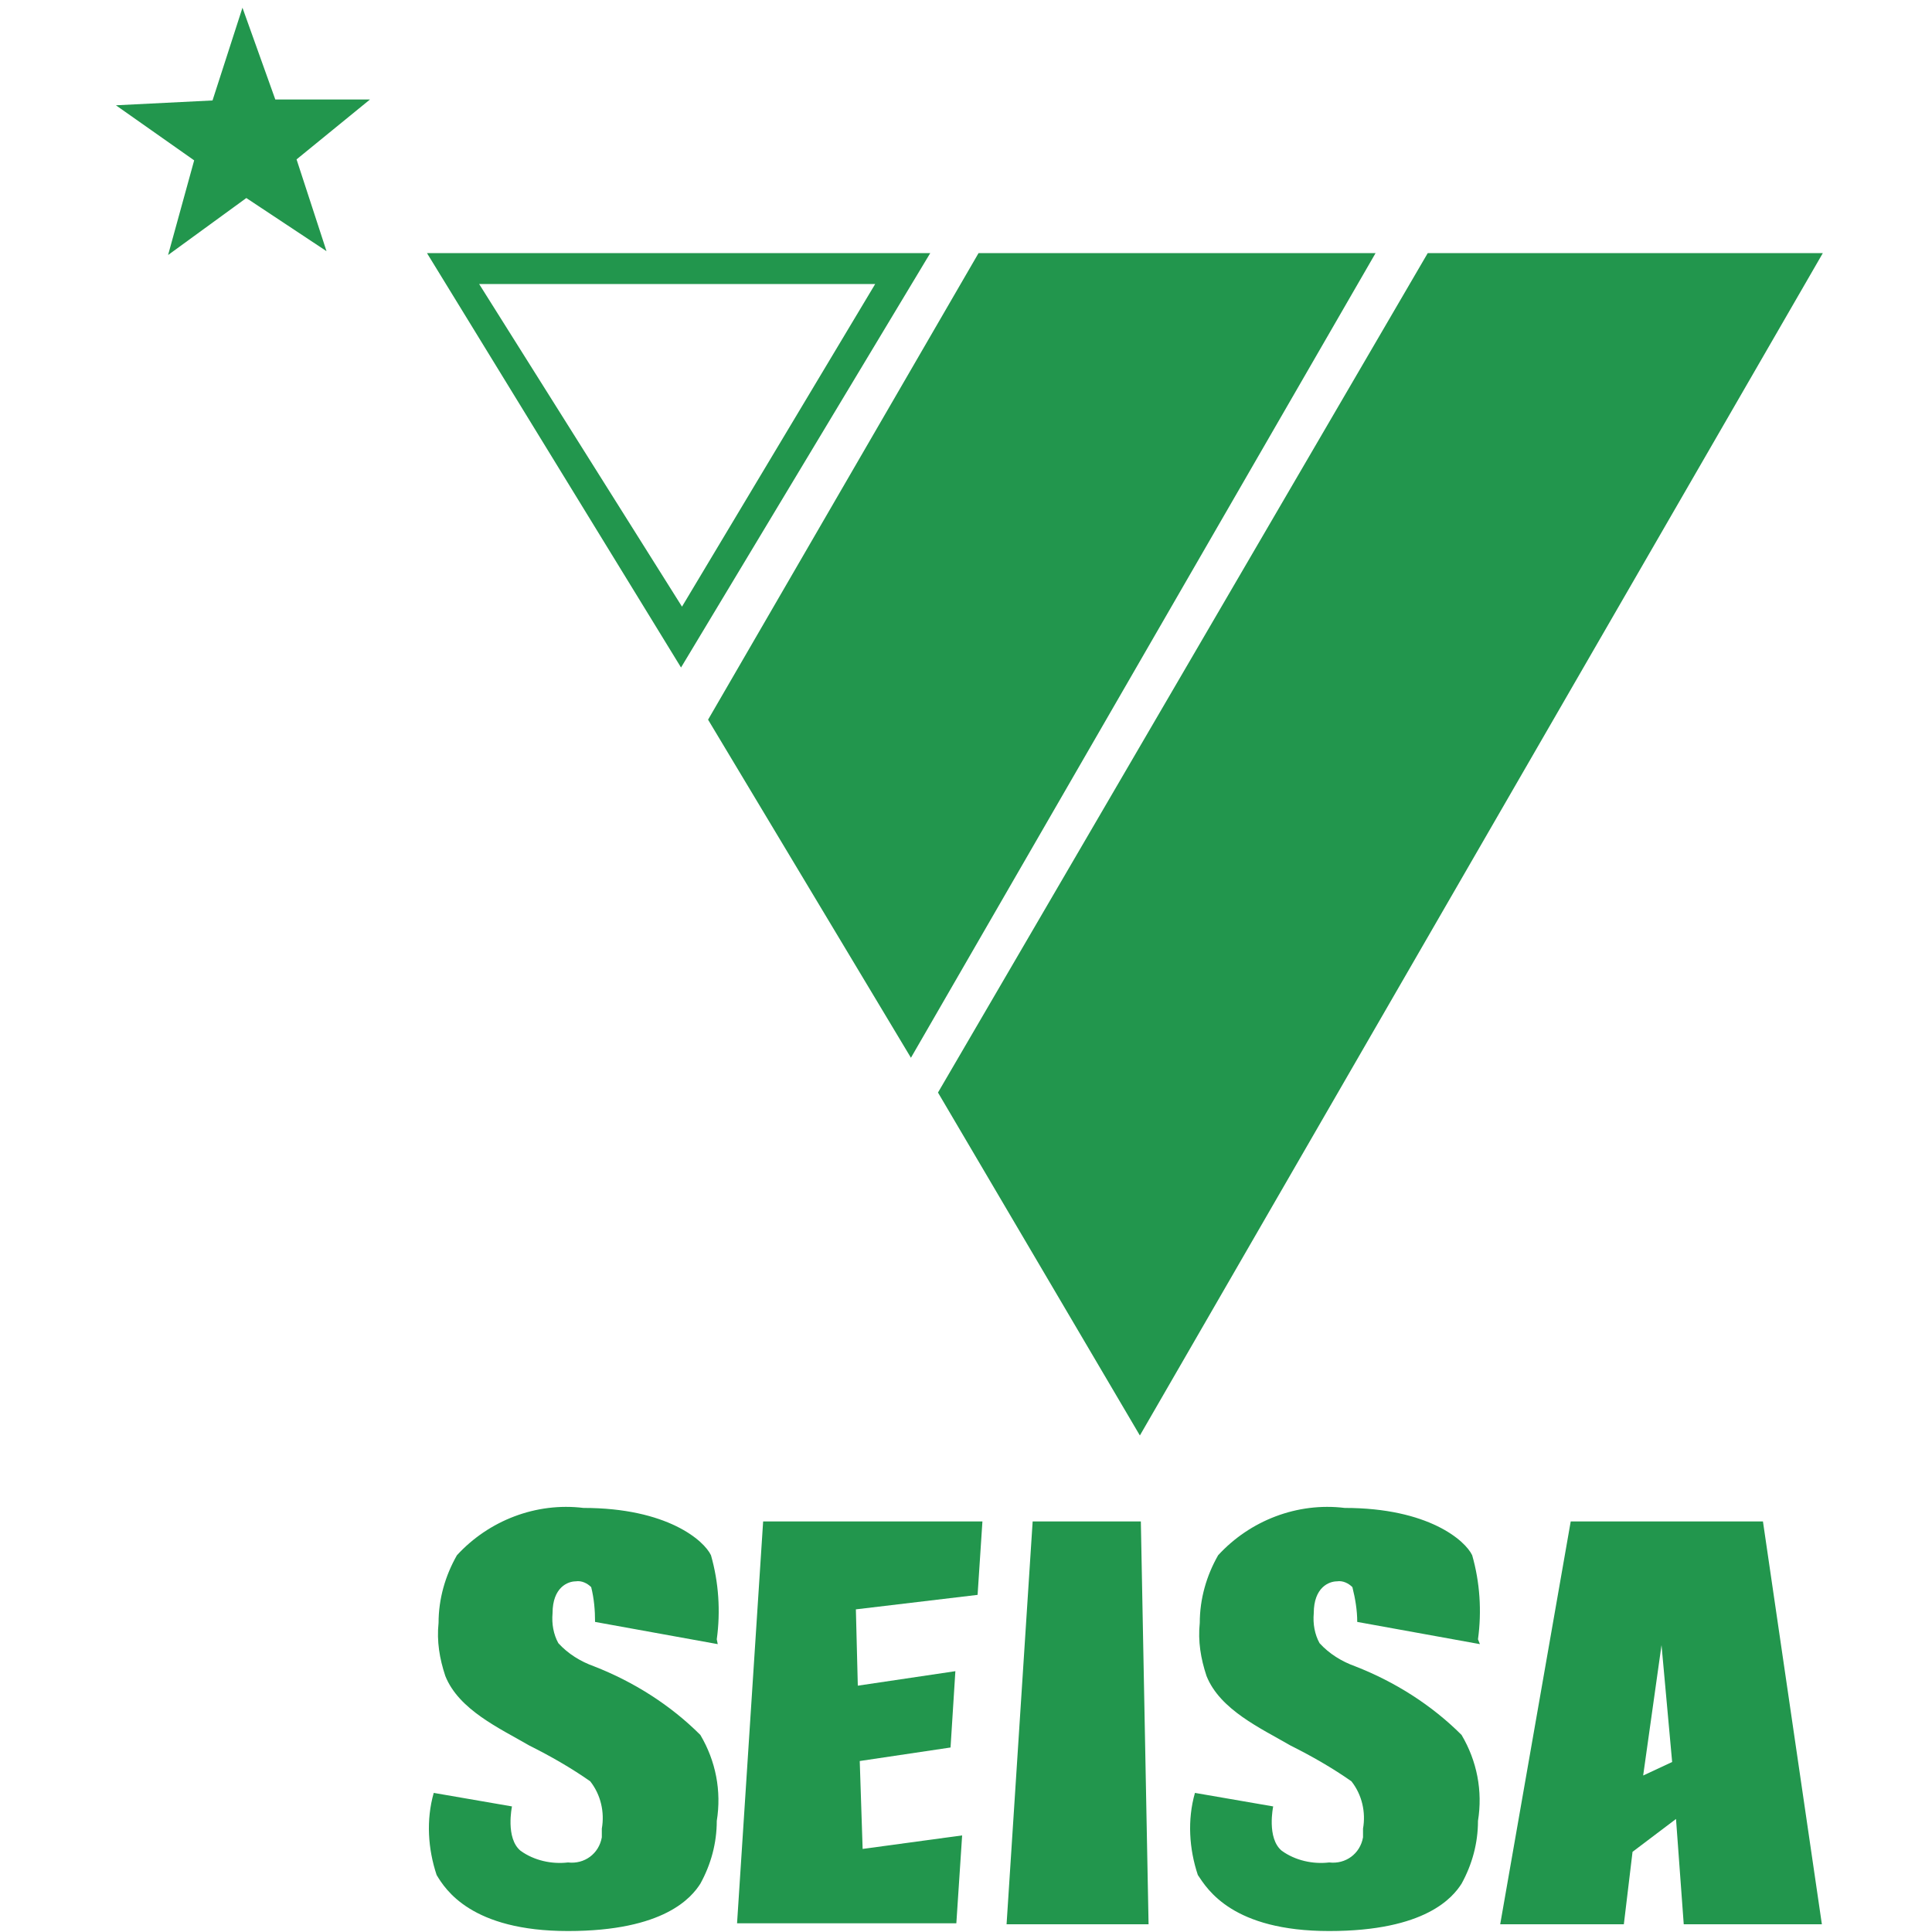 <?xml version="1.0" encoding="UTF-8"?>
<!-- Generator: Adobe Illustrator 27.0.0, SVG Export Plug-In . SVG Version: 6.00 Build 0)  -->
<svg xmlns="http://www.w3.org/2000/svg" xmlns:xlink="http://www.w3.org/1999/xlink" version="1.1" id="レイヤー_1" x="0px" y="0px" viewBox="0 0 200 200" style="enable-background:new 0 0 200 200;" xml:space="preserve">
<style type="text/css">
	.st0{fill:#22964D;}
</style>
<g id="グループ_6">
	<g id="グループ_3">
		<path id="パス_6" class="st0" d="M44.2,26.2h52.1L70.5,69.1L44.2,26.2z M49.6,29.4l21,33.4l20-33.4L49.6,29.4z M101.3,26.2h41.1    l-48.1,83.3l-21-35L101.3,26.2z M147.8,26.2h40.9L118,148.6l-20.9-35.5L147.8,26.2z"></path>
		<path id="パス_7" class="st0" d="M28.5,10.3h9.8l-7.6,6.2l3.1,9.5l-8.3-5.5l-8.1,5.9l2.7-9.8l-8.1-5.7l10-0.5l3.1-9.6L28.5,10.3    z"></path>
	</g>
	<g id="グループ_5">
		<path id="パス_8" class="st0" d="M79,157.5h22.7l-0.5,7.6l-12.6,1.5l0.2,7.9l10.1-1.5l-0.5,7.9l-9.4,1.4l0.3,9.1l10.3-1.4    l-0.6,9.1H76.3L79,157.5z"></path>
		<path id="パス_9" class="st0" d="M118.1,157.5l0.8,41.7h-14.7l2.7-41.7L118.1,157.5z"></path>
		<path id="パス_10" class="st0" d="M182.5,157.5l6.1,41.7h-14.3l-0.8-10.9l-4.5,3.4l-0.9,7.5h-12.8l7.3-41.7L182.5,157.5z     M173.1,182.4l-1.1-12.1l-1.9,13.5L173.1,182.4z"></path>
		<g id="グループ_4">
			<path id="パス_11" class="st0" d="M74.3,170.2l-12.7-2.3c0-1.2-0.1-2.4-0.4-3.6c-0.4-0.4-1-0.7-1.6-0.6c-0.8,0-2.4,0.6-2.4,3.3     c-0.1,1.1,0.1,2.2,0.6,3.1c1,1.1,2.3,1.9,3.7,2.4c4.1,1.6,7.9,4,11,7.1c1.6,2.7,2.2,5.8,1.7,8.9c0,2.3-0.6,4.5-1.7,6.5     c-0.9,1.4-3.7,4.9-13.7,4.9s-12.7-4.3-13.6-5.8c-0.9-2.7-1.1-5.7-0.3-8.5l8.1,1.4c0,0-0.7,3.3,0.9,4.6c1.4,1,3.2,1.4,4.9,1.2     c1.7,0.2,3.2-0.9,3.5-2.6c0,0,0,0,0,0c0-0.3,0-0.6,0-0.9c0.3-1.7-0.1-3.5-1.2-4.9c-2-1.4-4.1-2.6-6.3-3.7     c-3.1-1.8-7.3-3.7-8.7-7.2c-0.6-1.8-0.9-3.6-0.7-5.5c0-2.5,0.7-4.9,1.9-7c3.3-3.6,8.2-5.5,13.1-4.9c8.7,0,12.5,3.4,13.2,4.9     c0.8,2.8,1,5.8,0.6,8.7"></path>
			<path id="パス_12" class="st0" d="M153.2,170.2l-12.7-2.3c0-1.2-0.2-2.4-0.5-3.6c-0.4-0.4-1-0.7-1.6-0.6     c-0.8,0-2.4,0.6-2.4,3.3c-0.1,1.1,0.1,2.2,0.6,3.1c1,1.1,2.3,1.9,3.7,2.4c4.1,1.6,7.9,4,11,7.1c1.6,2.7,2.2,5.8,1.7,8.9     c0,2.3-0.6,4.5-1.7,6.5c-0.9,1.4-3.7,4.9-13.7,4.9s-12.6-4.3-13.6-5.8c-0.9-2.7-1.1-5.7-0.3-8.5l8.1,1.4c0,0-0.7,3.3,0.9,4.6     c1.4,1,3.2,1.4,4.9,1.2c1.7,0.2,3.2-0.9,3.5-2.6c0,0,0,0,0,0c0-0.3,0-0.6,0-0.9c0.3-1.7-0.1-3.5-1.2-4.9c-2-1.4-4.1-2.6-6.3-3.7     c-3.1-1.8-7.3-3.7-8.7-7.2c-0.6-1.8-0.9-3.6-0.7-5.5c0-2.5,0.7-4.9,1.9-7c3.3-3.6,8.2-5.5,13.1-4.9c8.7,0,12.5,3.4,13.2,4.9     c0.8,2.8,1,5.8,0.6,8.7"></path>
		</g>
	</g>
</g>
</svg>
